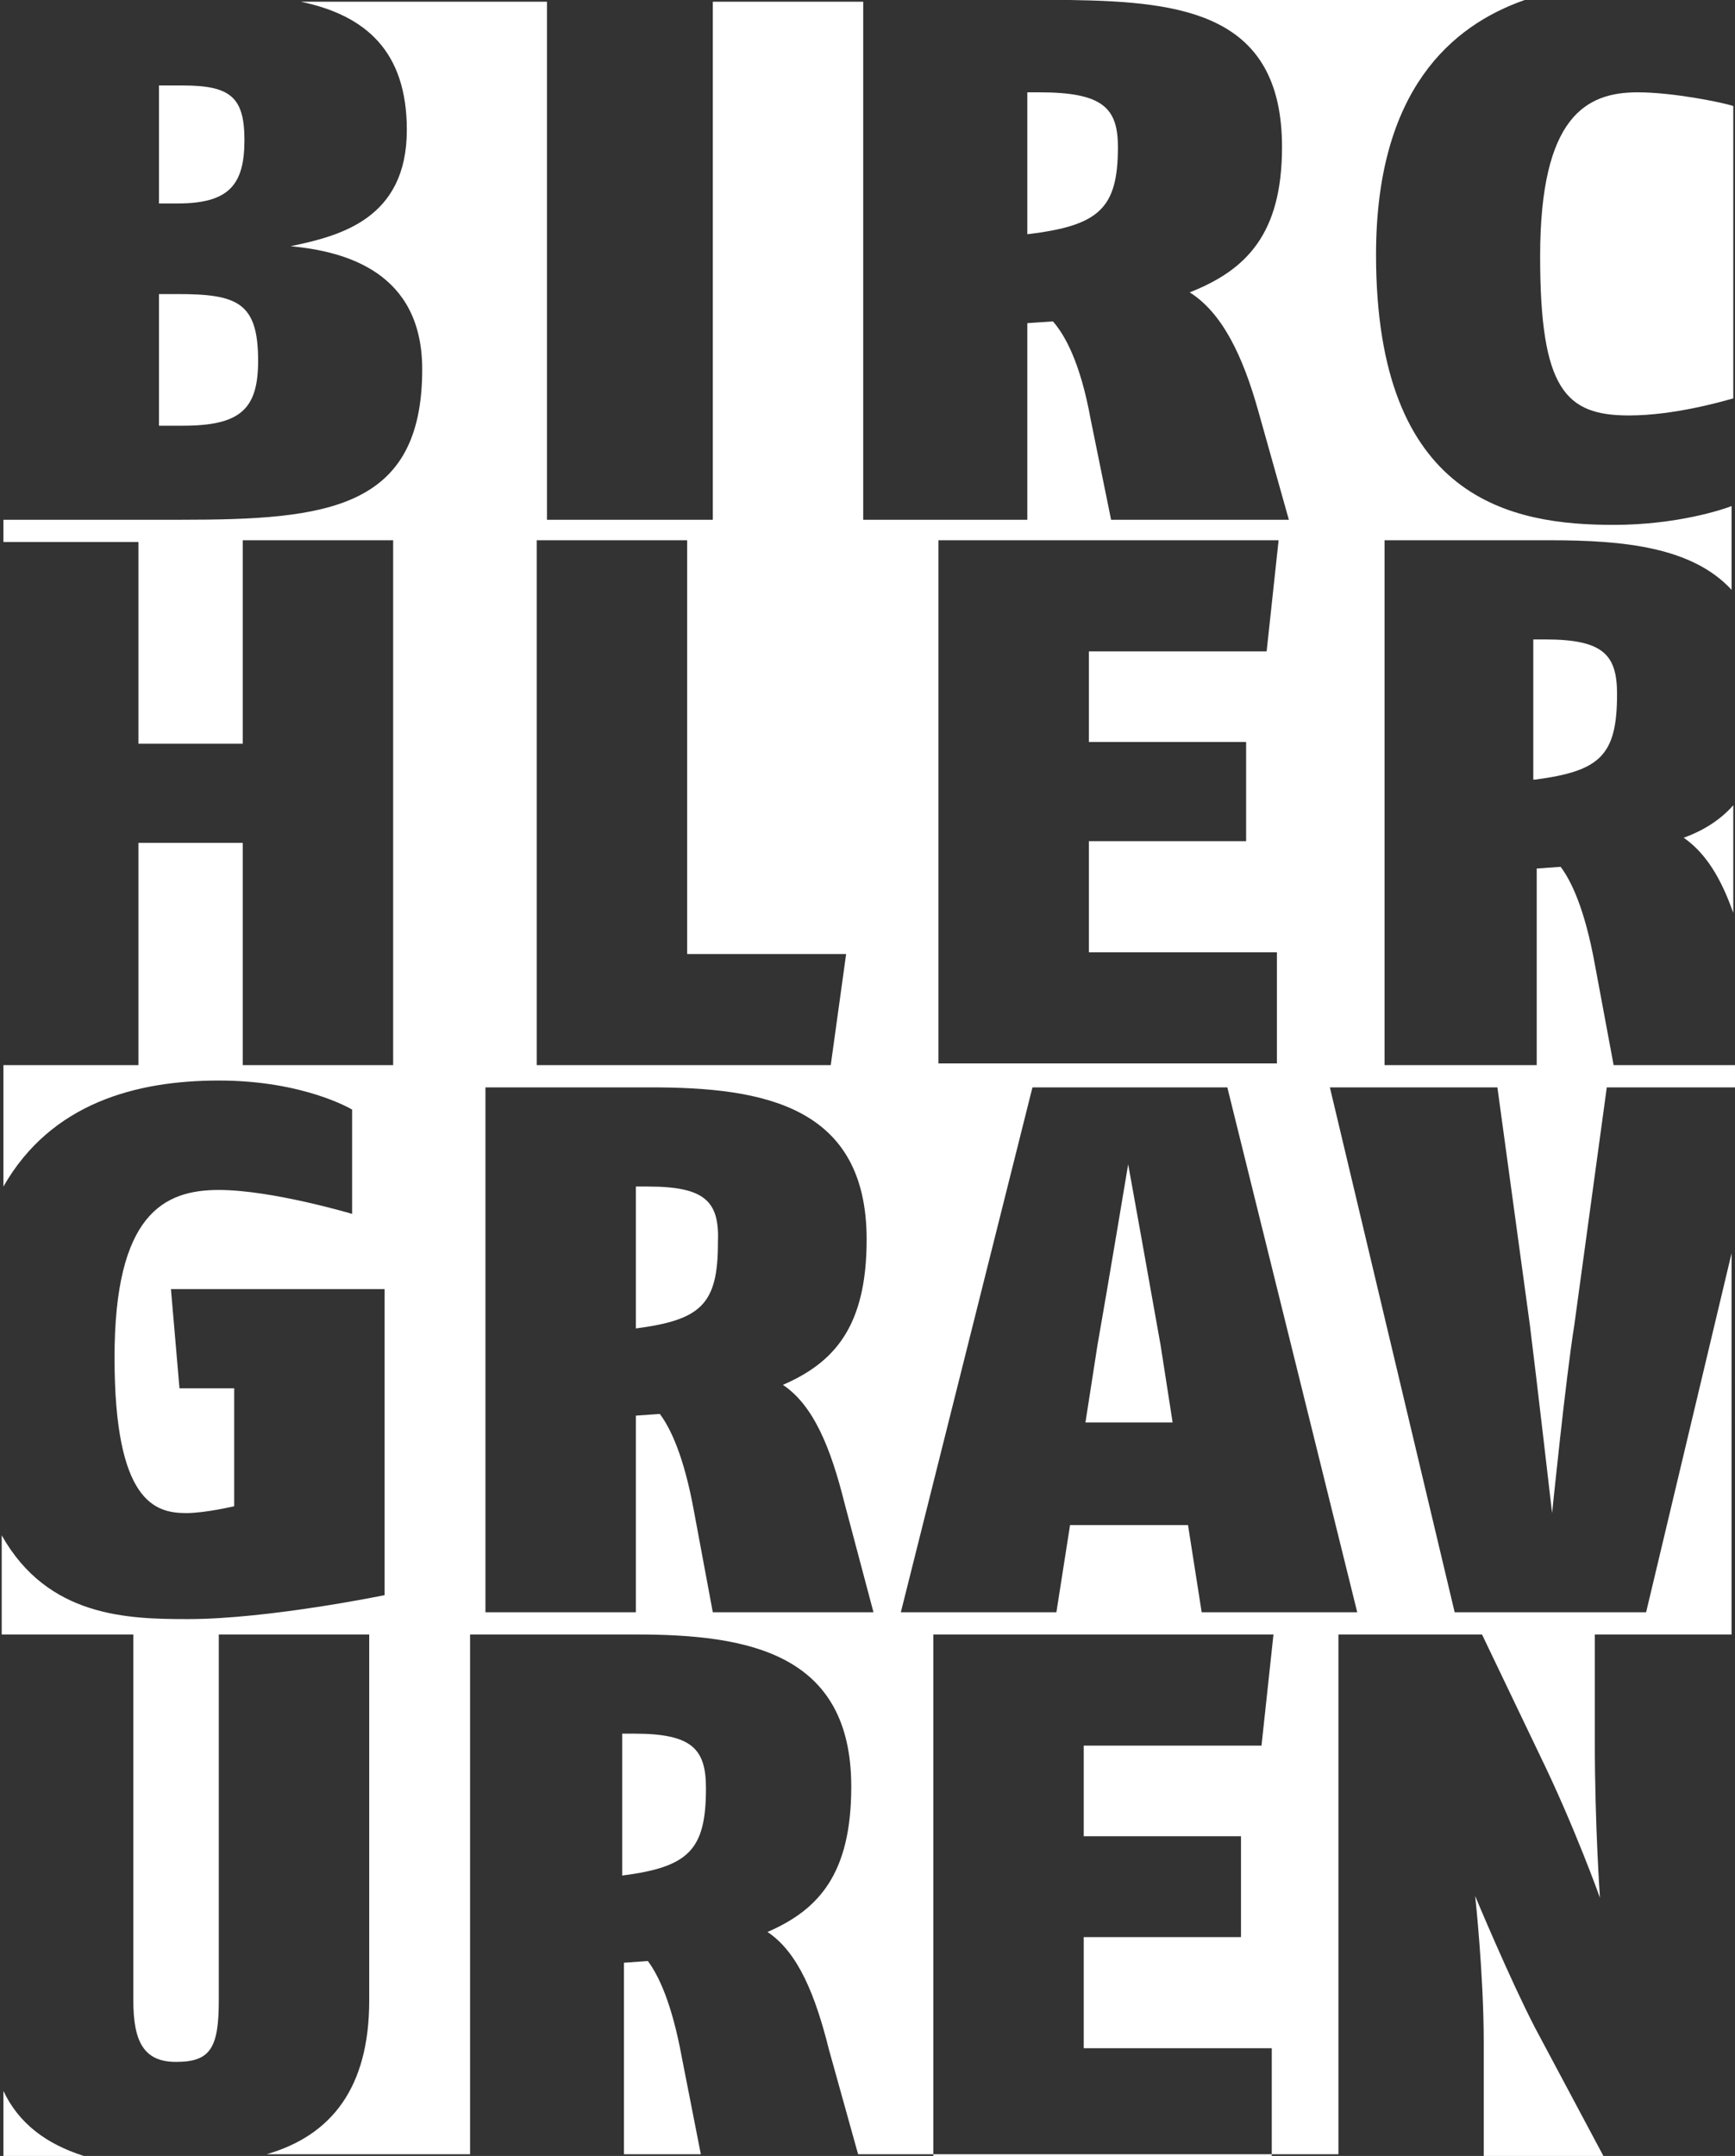 <?xml version="1.0" encoding="utf-8"?>
<!-- Generator: Adobe Illustrator 24.3.0, SVG Export Plug-In . SVG Version: 6.00 Build 0)  -->
<!DOCTYPE svg PUBLIC "-//W3C//DTD SVG 1.1//EN" "http://www.w3.org/Graphics/SVG/1.1/DTD/svg11.dtd">
<svg version="1.1"
	 id="svg367" xmlns:x="http://ns.adobe.com/Extensibility/1.0/" xmlns:i="http://ns.adobe.com/AdobeIllustrator/10.0/" xmlns:graph="http://ns.adobe.com/Graphs/1.0/" inkscape:version="1.0 (4035a4f, 2020-05-01)" sodipodi:docname="logo.svg" xmlns:cc="http://creativecommons.org/ns#" xmlns:dc="http://purl.org/dc/elements/1.1/" xmlns:inkscape="http://www.inkscape.org/namespaces/inkscape" xmlns:rdf="http://www.w3.org/1999/02/22-rdf-syntax-ns#" xmlns:sodipodi="http://sodipodi.sourceforge.net/DTD/sodipodi-0.dtd" xmlns:svg="http://www.w3.org/2000/svg"
	 xmlns="http://www.w3.org/2000/svg" xmlns:xlink="http://www.w3.org/1999/xlink" x="0px" y="0px" viewBox="0 0 101.5 126.1"
	 style="enable-background:new 0 0 101.5 126.1;" xml:space="preserve">
<rect x="0" y="0" width="101.5" height="126.1" fill="#333333" stroke="none"/>
<style type="text/css">
	.st0{fill:#FFFFFF;}
</style>
<sodipodi:namedview  bordercolor="#666666" borderopacity="1.0" fit-margin-bottom="0" fit-margin-left="0" fit-margin-right="0" fit-margin-top="0" id="base" inkscape:current-layer="layer1" inkscape:cx="73.119578" inkscape:cy="115.0376" inkscape:document-rotation="0" inkscape:document-units="mm" inkscape:pageopacity="0.0" inkscape:pageshadow="2" inkscape:window-height="943" inkscape:window-maximized="0" inkscape:window-width="1248" inkscape:window-x="0" inkscape:window-y="558" inkscape:zoom="1.979899" pagecolor="#ffffff" showgrid="false">
	</sodipodi:namedview>
<g>
	<path class="st0" d="M94.4,30.7c-5.9,0-13.9-1.4-13.9-15.8c0-9.6,4.4-13.4,8.7-14.9H62.6C69.2,0.1,75,0.8,75,8.6
		c0,5.1-2.1,7.2-5.4,8.5c1.9,1.2,3.1,3.7,4,6.9l1.8,6.4H65l-1.2-5.9c-0.6-3.3-1.5-4.9-2.2-5.7l-1.5,0.1v11.5h-9.6V0.1h-8.8v30.3
		h-9.7V0.1H17.6c3.8,0.8,6.2,2.9,6.2,7.5c0,5.2-3.9,6.2-6.8,6.8c3.2,0.3,7.7,1.5,7.7,7.2c0,8.2-5.6,8.8-14.1,8.8H0.2v1.3h7.9v11.8
		h6.1V31.6H23v30.7h-8.8v-13H8.1v13H0.2v7.1C3,64.5,8,63.2,12.8,63.2c5,0,7.8,1.7,7.8,1.7V71c0,0-4.7-1.4-7.8-1.4
		c-3.2,0-6.1,1.4-6.1,9.8c0,8.5,2.4,9.1,4.2,9.1c1.1,0,2.8-0.4,2.8-0.4v-6.9h-3.2l-0.5-5.8h12.5v17.9c0,0-6.8,1.4-11.5,1.4
		c0,0,0,0,0,0h0l0,0c-3.5,0-8.2-0.1-10.9-4.9v5.8l7.7,0V117c0,2.4,0.6,3.6,2.5,3.6c2,0,2.5-0.8,2.5-3.6V95.6h8.8V117
		c0,5.1-2.2,7.9-6,9h11.9V95.6h9.7c6.6,0,12.6,1.1,12.6,8.9c0,5.1-1.9,7.2-4.9,8.5c1.8,1.2,2.8,3.7,3.6,6.9l1.7,6.1h28.1V95.6h8.4
		l3.4,7.1c2,4.1,3.5,8.3,3.5,8.3s-0.3-4.2-0.3-9.1v-6.3h8V73.3l-5,21H85.1l-7.3-30.7h9.8l1.9,13.9c0.4,3.2,1.3,11,1.3,11
		s0.8-7.9,1.3-11l1.9-13.9h7.5v-1.3h-7.1l-1.1-5.9c-0.6-3.3-1.4-4.9-2-5.7l-1.4,0.1v11.5H81V31.6h9.7c4.3,0,8.3,0.4,10.6,2.9v-4.9
		C100.8,29.8,98.1,30.7,94.4,30.7L94.4,30.7z M54.9,31.6h19.9l-0.7,6.5H63.7v5.3h9.2v5.8h-9.2v6.5h11v6.5H54.9V31.6z M31.4,31.6h8.8
		v24.2h9.3l-0.9,6.5H31.4V31.6z M41.7,94.3l-1.1-5.9c-0.6-3.3-1.4-4.9-2-5.7l-1.4,0.1v11.5h-8.8V63.6h9.7c6.6,0,12.6,1.1,12.6,8.9
		c0,5.1-1.9,7.2-4.9,8.5c1.8,1.2,2.8,3.7,3.6,6.9l1.7,6.4H41.7z M72.6,107.5v5.8h-9.2v6.5h11v6.3H54.6V95.6h19.9l-0.7,6.5H63.4v5.3
		H72.6z M79.4,94.3h-9.1l-0.8-5.1h-6.9l-0.8,5.1h-9.1l7.7-30.7h11.4L79.4,94.3z"/>
	<path class="st0" d="M66,68.1c0,0-1.2,7.2-1.8,10.6l-0.7,4.5h5.1l-0.7-4.5C67.3,75.3,66,68.1,66,68.1z"/>
	<path class="st0" d="M89.8,45.6c3.8-0.5,4.8-1.4,4.8-5c0-2.3-0.8-3.2-4.2-3.2h-0.7V45.6z"/>
	<path class="st0" d="M101.4,39.2v-3.9C101.4,36.3,101.4,37.7,101.4,39.2z"/>
	<path class="st0" d="M101.4,53.4v-6.3c-0.8,0.9-1.8,1.5-2.9,1.9C99.8,49.9,100.7,51.4,101.4,53.4z"/>
	<path class="st0" d="M93.8,126.1l-4-7.5c-1.5-2.9-3.5-7.7-3.5-7.7s0.5,4.6,0.5,8.5v6.7H93.8z"/>
	<path class="st0" d="M37.9,69.4h-0.7v8.3c3.8-0.5,4.8-1.4,4.8-5C42.1,70.3,41.3,69.4,37.9,69.4z"/>
	<path class="st0" d="M95.8,5.4c-3,0-5.7,1.4-5.7,9.6c0,7.8,1.5,9.3,5.2,9.3c2.6,0,5.4-0.8,6.1-1V6.2C100.8,6,97.9,5.4,95.8,5.4z"/>
	<path class="st0" d="M65.4,8.6c0-2.3-0.9-3.2-4.6-3.2h-0.7v8.3C64.3,13.2,65.4,12.2,65.4,8.6z"/>
	<path class="st0" d="M39.9,120.4c-0.6-3.3-1.4-4.9-2-5.7l-1.4,0.1v11.2h4.5L39.9,120.4z"/>
	<path class="st0" d="M9.3,24.9h1.4c3.4,0,4.4-1,4.4-3.8c0-3.4-1.2-3.9-4.7-3.9H9.3V24.9z"/>
	<path class="st0" d="M0.2,122.3v3.8h4.7C2.7,125.4,1.1,124.2,0.2,122.3z"/>
	<path class="st0" d="M41.3,104.6c0-2.3-0.8-3.2-4.2-3.2h-0.7v8.3C40.3,109.2,41.3,108.2,41.3,104.6z"/>
	<path class="st0" d="M9.3,11.9h1.1c3,0,3.9-1.1,3.9-3.7c0-2.5-0.8-3.2-3.6-3.2H9.3V11.9z"/>
</g>
</svg>
